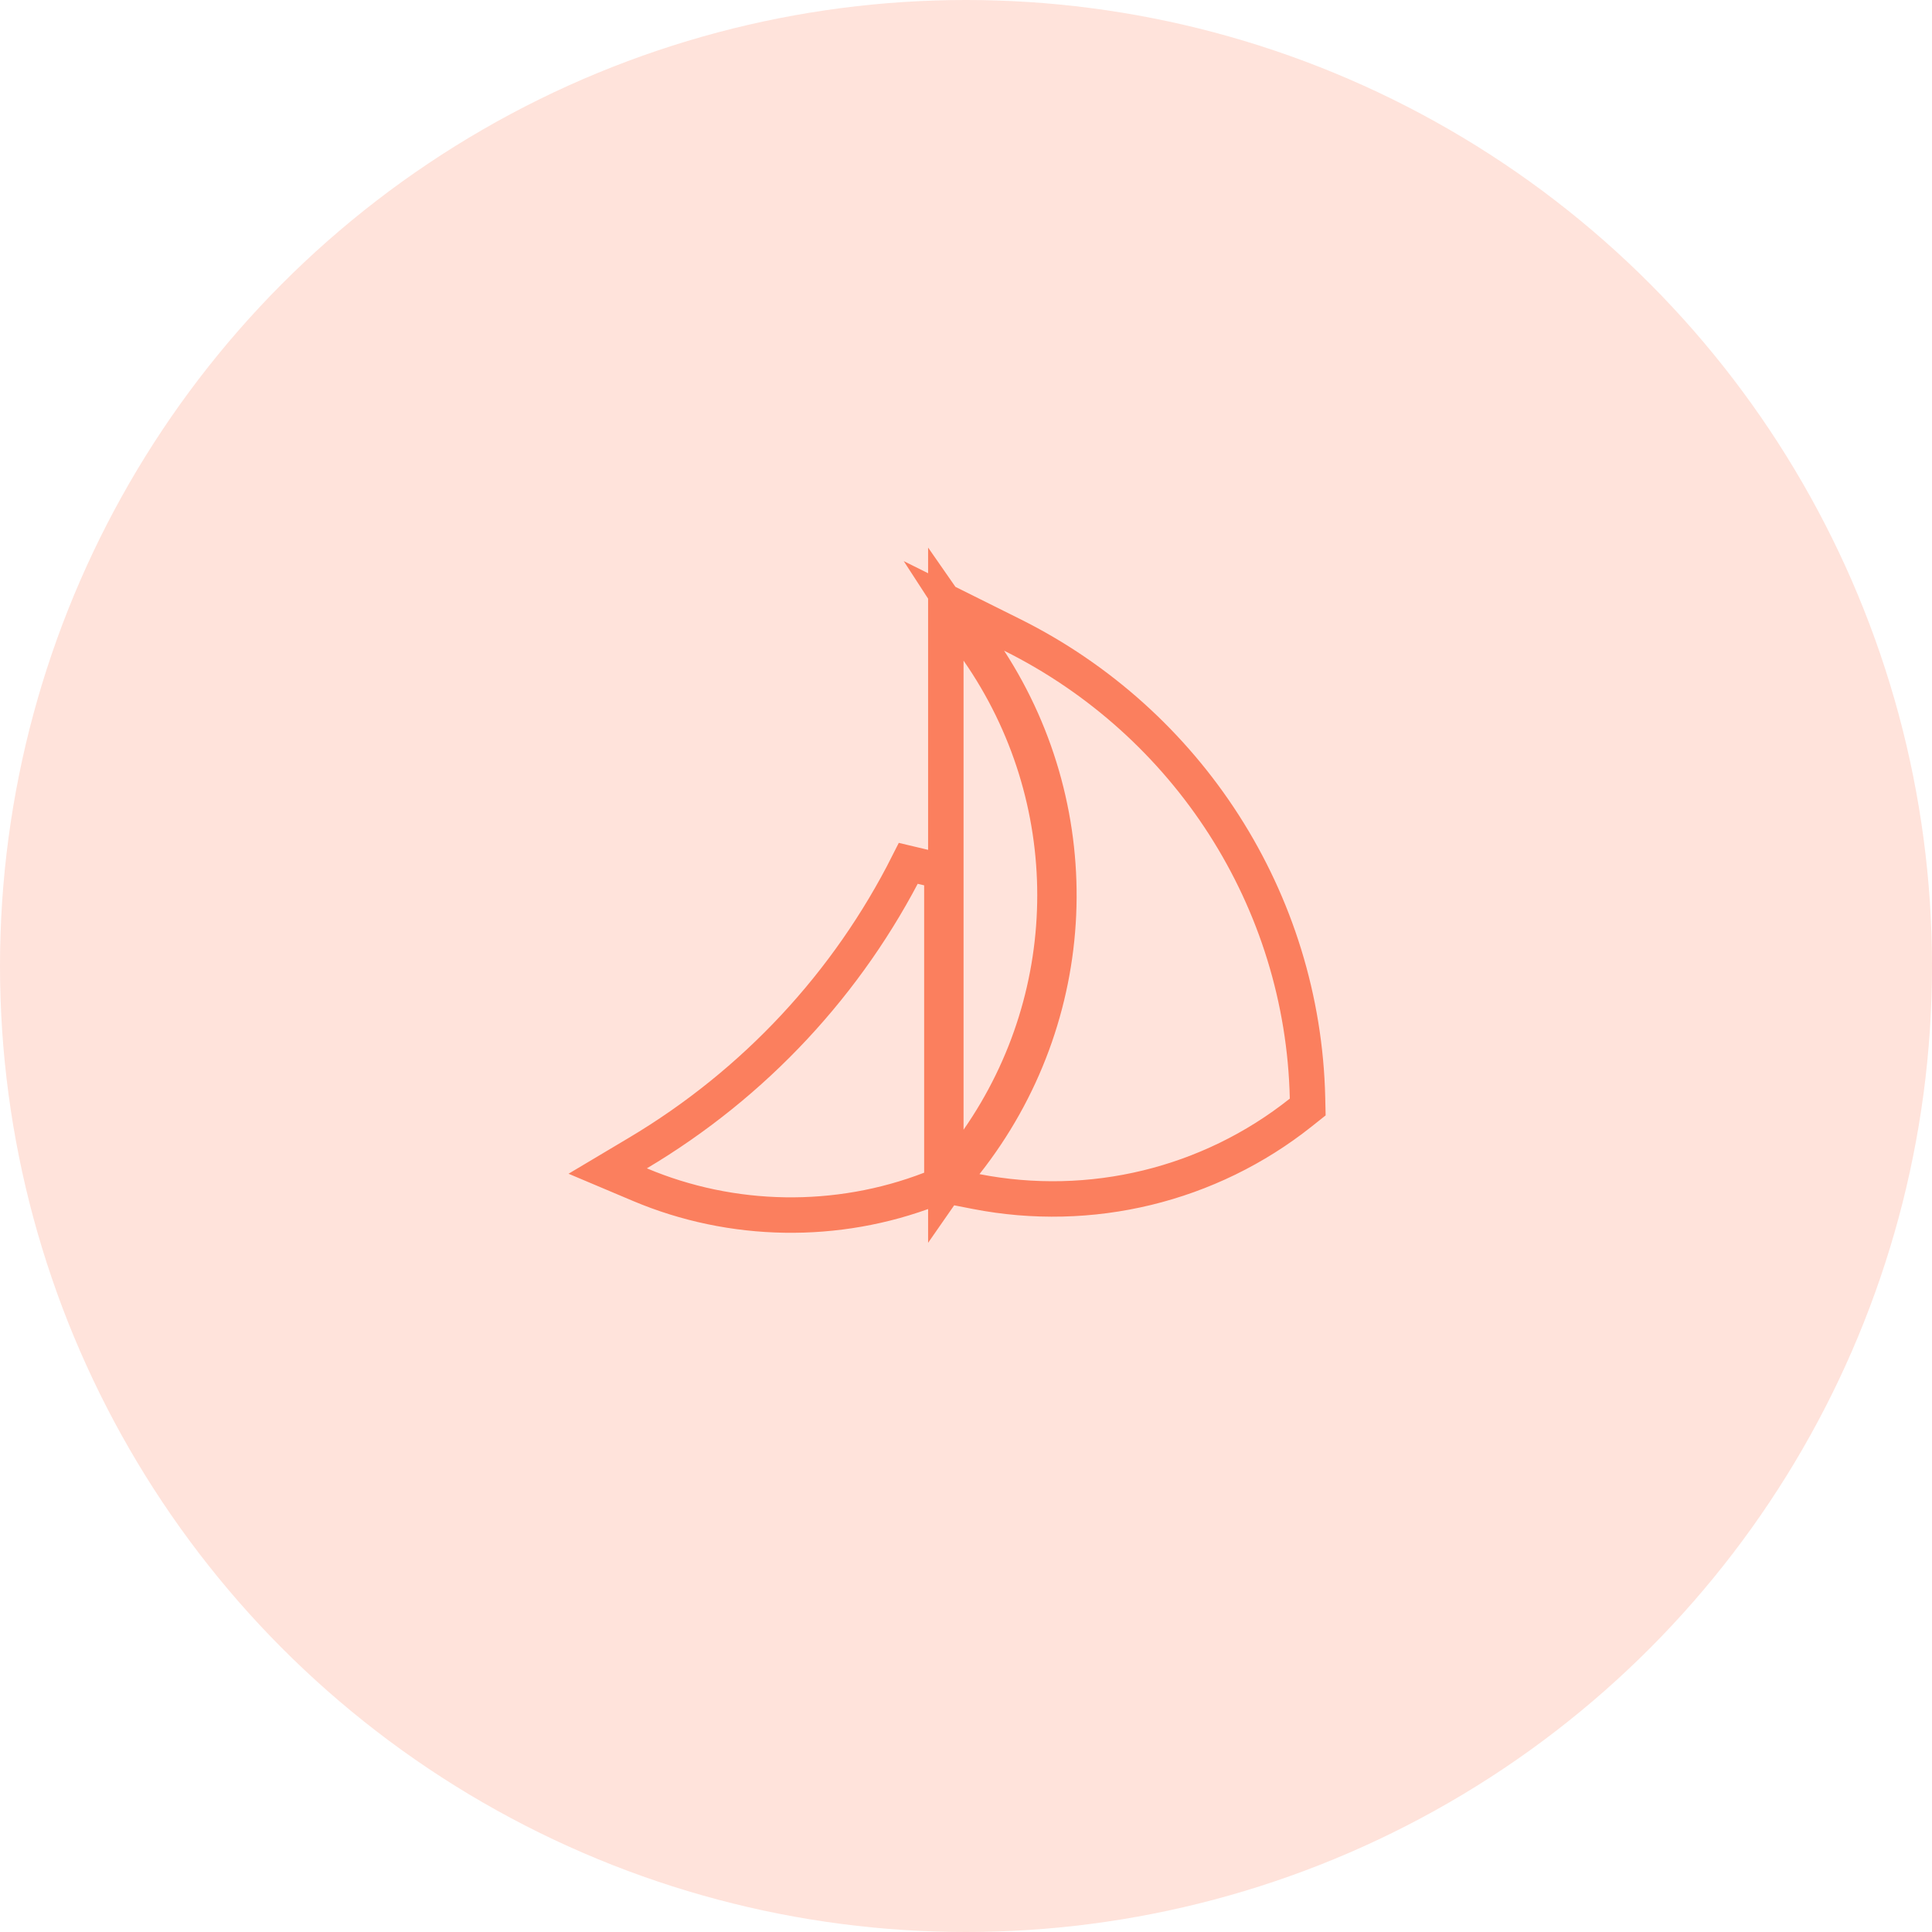 <svg width="109" height="109" viewBox="0 0 109 109" fill="none" xmlns="http://www.w3.org/2000/svg">
<circle opacity="0.3" cx="54.5" cy="54.5" r="54.5" fill="#FFA087"/>
<path d="M55.183 36.7L53.362 34.082V37.271V63.737V66.927L55.183 64.308C60.965 55.994 60.965 45.015 55.183 36.7ZM73.391 62.764L73.779 62.455L73.768 61.959C73.521 50.767 67.012 40.752 57.097 35.816L53.819 34.184L55.812 37.255C61.462 45.962 61.021 57.331 54.475 65.623L53.459 66.91L55.068 67.224C61.525 68.484 68.222 66.876 73.391 62.764ZM35.985 65.056L34.286 66.068L36.107 66.837C41.29 69.026 47.228 69.129 52.5 67.094L53.139 66.847V66.161V49.159L51.246 48.709C47.839 55.472 42.577 61.132 35.985 65.056Z" stroke="#FB7F5E" stroke-width="2"/>
</svg>

